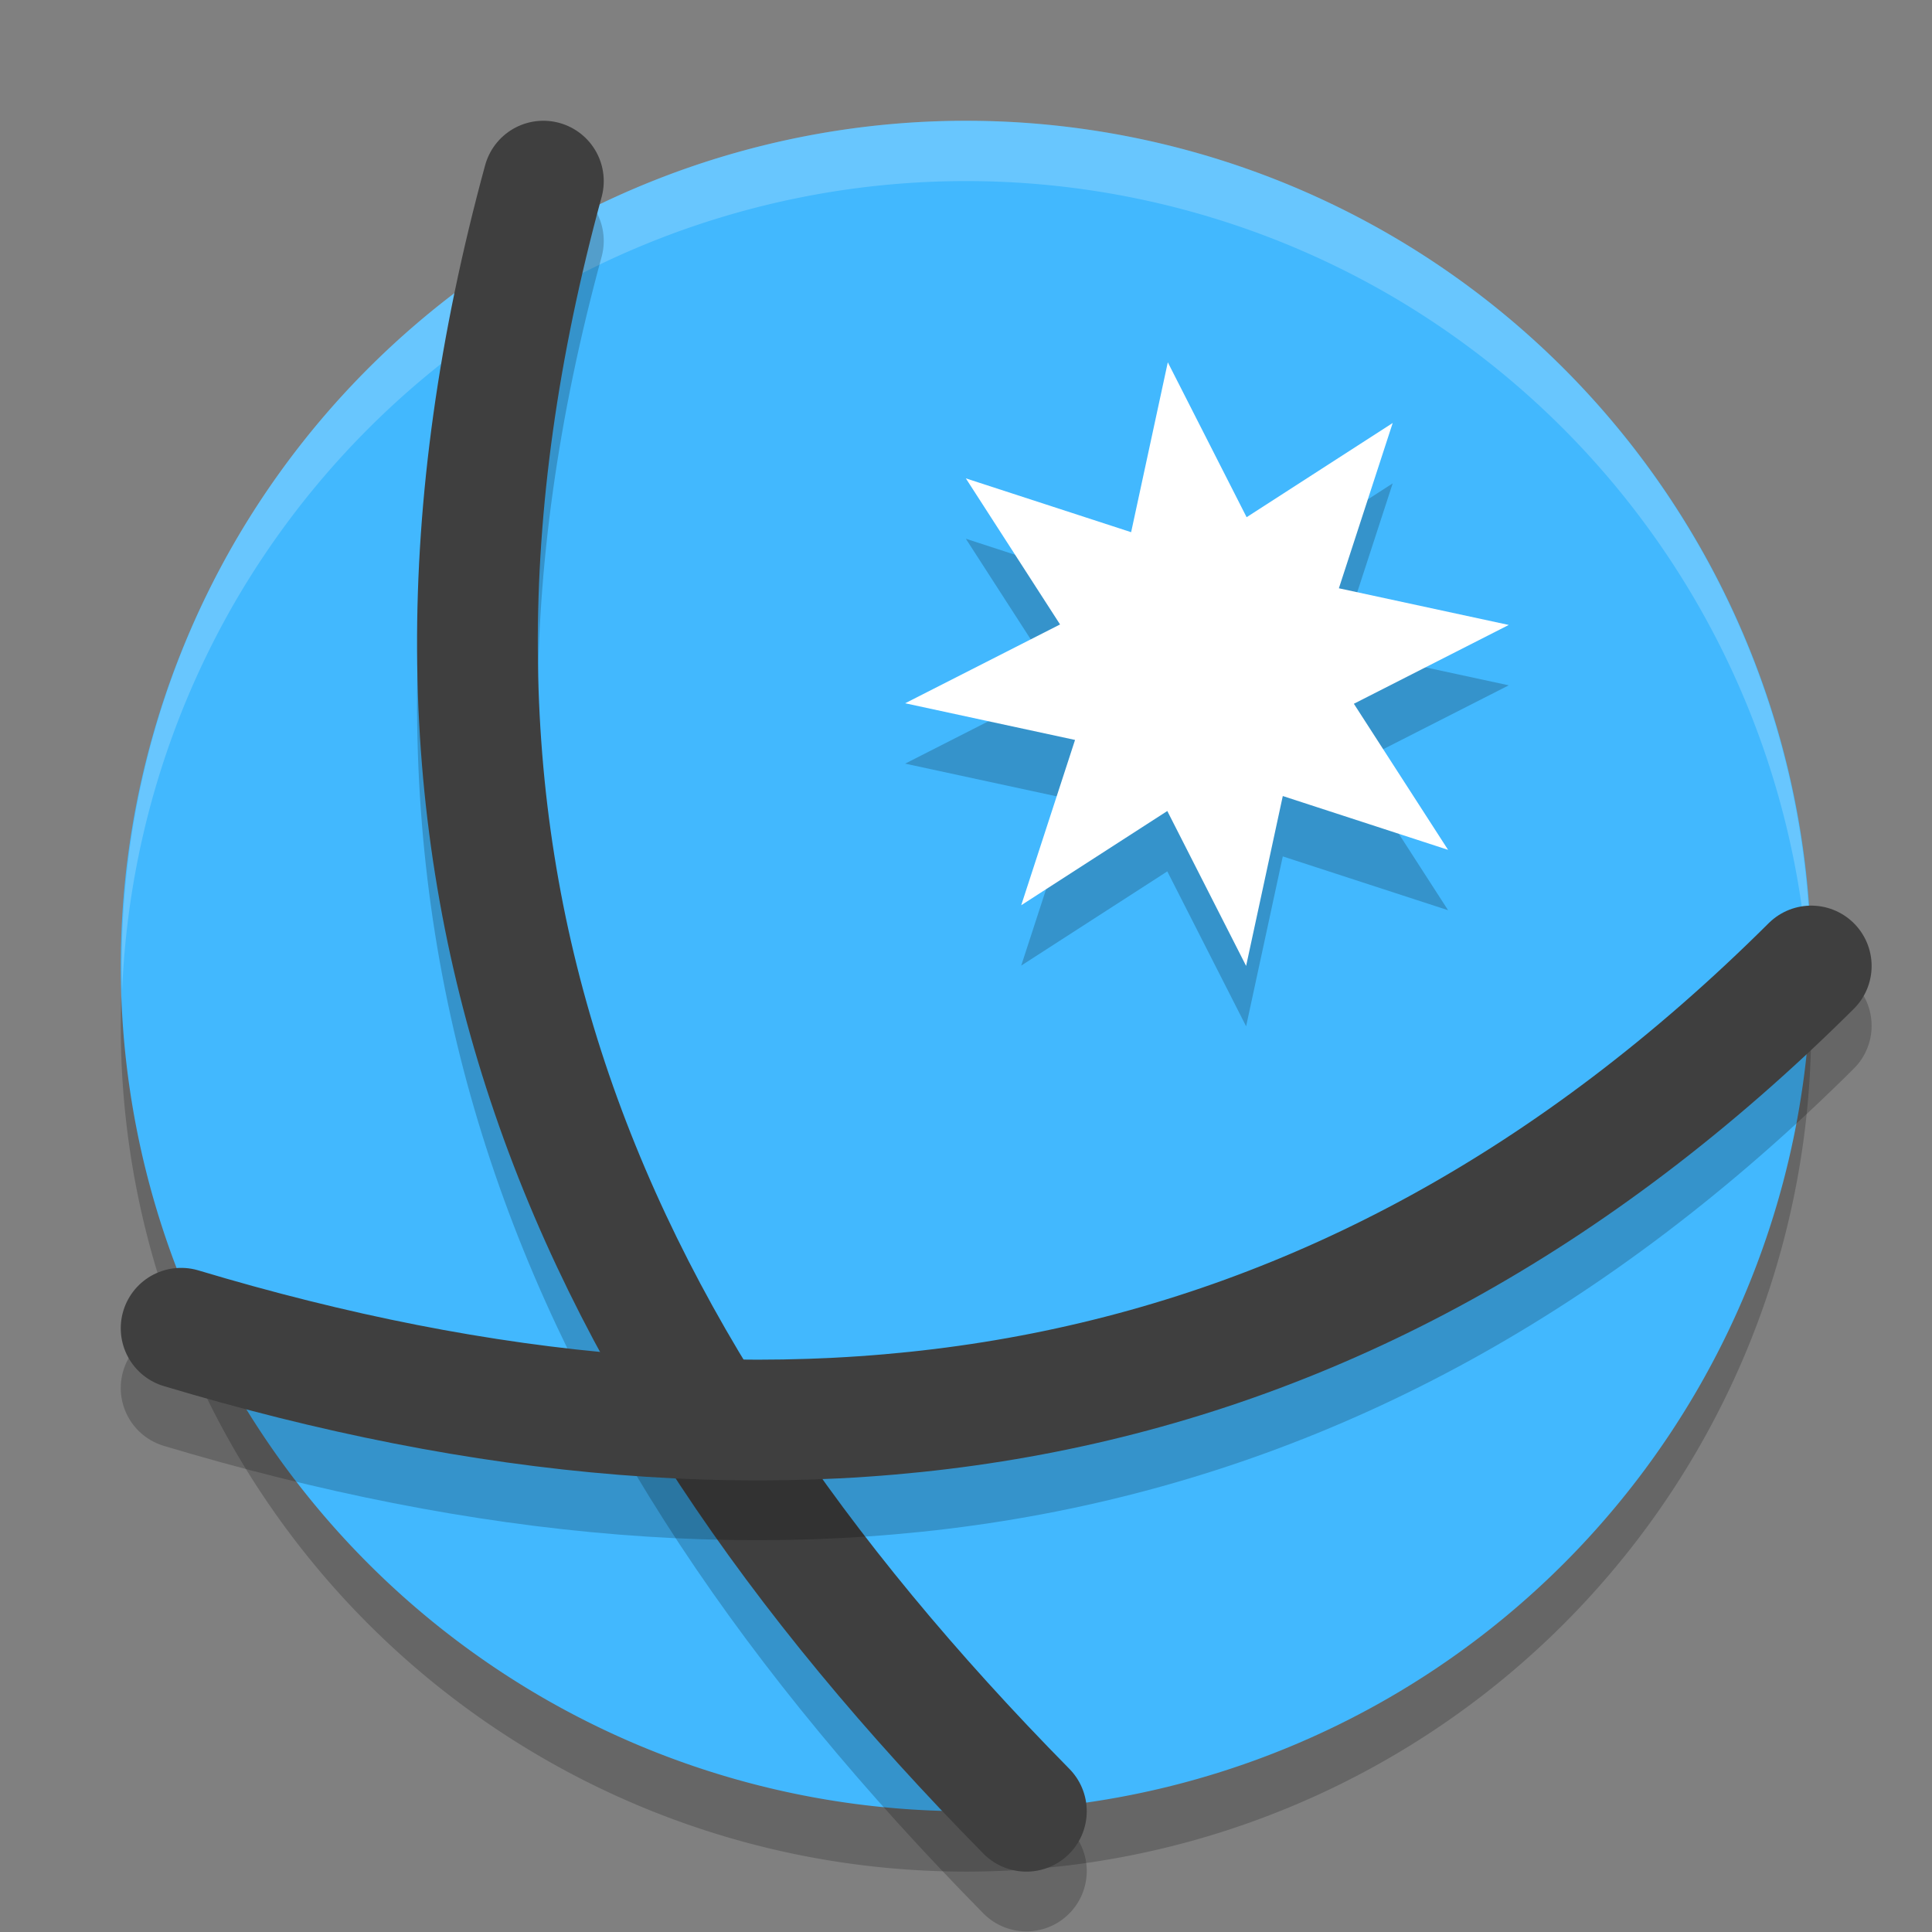 <svg xmlns="http://www.w3.org/2000/svg" width="32" height="32" version="1.1">
 <rect width="100%" height="100%" fill="#808080" stroke="none"/>
 <path style="opacity:0.2" d="M 23,4.876 A 14,14 0 0 0 3.876,10 14,14 0 0 0 9,29.124 14,14 0 0 0 28.124,24 14,14 0 0 0 23,4.876 Z"/>
 <path style="fill:#42b8fe" d="M 23,3.876 A 14,14 0 0 0 3.876,9 14,14 0 0 0 9,28.124 14,14 0 0 0 28.124,23 14,14 0 0 0 23,3.876 Z"/>
 <path style="fill:#ffffff;opacity:0.2" d="M 16.33 2.004 A 14 14 0 0 0 3.875 9 A 14 14 0 0 0 2.023 16.406 A 14 14 0 0 1 3.875 10 A 14 14 0 0 1 23 4.875 A 14 14 0 0 1 29.977 16.594 A 14 14 0 0 0 23 3.875 A 14 14 0 0 0 16.33 2.004 z"/>
 <path style="opacity:0.2" transform="matrix(0.566,0.436,-0.436,0.566,11.056,-7.685)" d="m 26.721,7.139 1.35,3.797 3.639,-1.73 -1.73,3.639 3.797,1.35 -3.797,1.35 1.73,3.639 -3.639,-1.73 -1.35,3.797 -1.35,-3.797 -3.639,1.73 1.73,-3.639 -3.797,-1.35 3.797,-1.35 -1.73,-3.639 3.639,1.73 z"/>
 <path style="fill:#ffffff" transform="matrix(0.566,0.436,-0.436,0.566,11.056,-8.685)" d="m 26.721,7.139 1.35,3.797 3.639,-1.73 -1.73,3.639 3.797,1.35 -3.797,1.35 1.73,3.639 -3.639,-1.73 -1.35,3.797 -1.35,-3.797 -3.639,1.73 1.73,-3.639 -3.797,-1.35 3.797,-1.35 -1.73,-3.639 3.639,1.73 z"/>
 <path style="opacity:0.2;fill:none;stroke:#000000;stroke-width:2;stroke-linecap:round;stroke-linejoin:round" d="M 9,3.99 C 6,14.99 9.346,23.218 17,30.99"/>
 <path style="fill:none;stroke:#3f3f3f;stroke-width:2;stroke-linecap:round;stroke-linejoin:round" d="M 9,3 C 6,14 9.346,22.228 17,30"/>
 <path style="opacity:0.2;fill:none;stroke:#000000;stroke-width:2;stroke-linecap:round;stroke-linejoin:round" d="m 30,16.99 c -7.881,7.841 -17,9 -27,6"/>
 <path style="fill:none;stroke:#3f3f3f;stroke-width:2;stroke-linecap:round;stroke-linejoin:round" d="M 30,16 C 22.119,23.841 13,25 3,22"/>
</svg>
